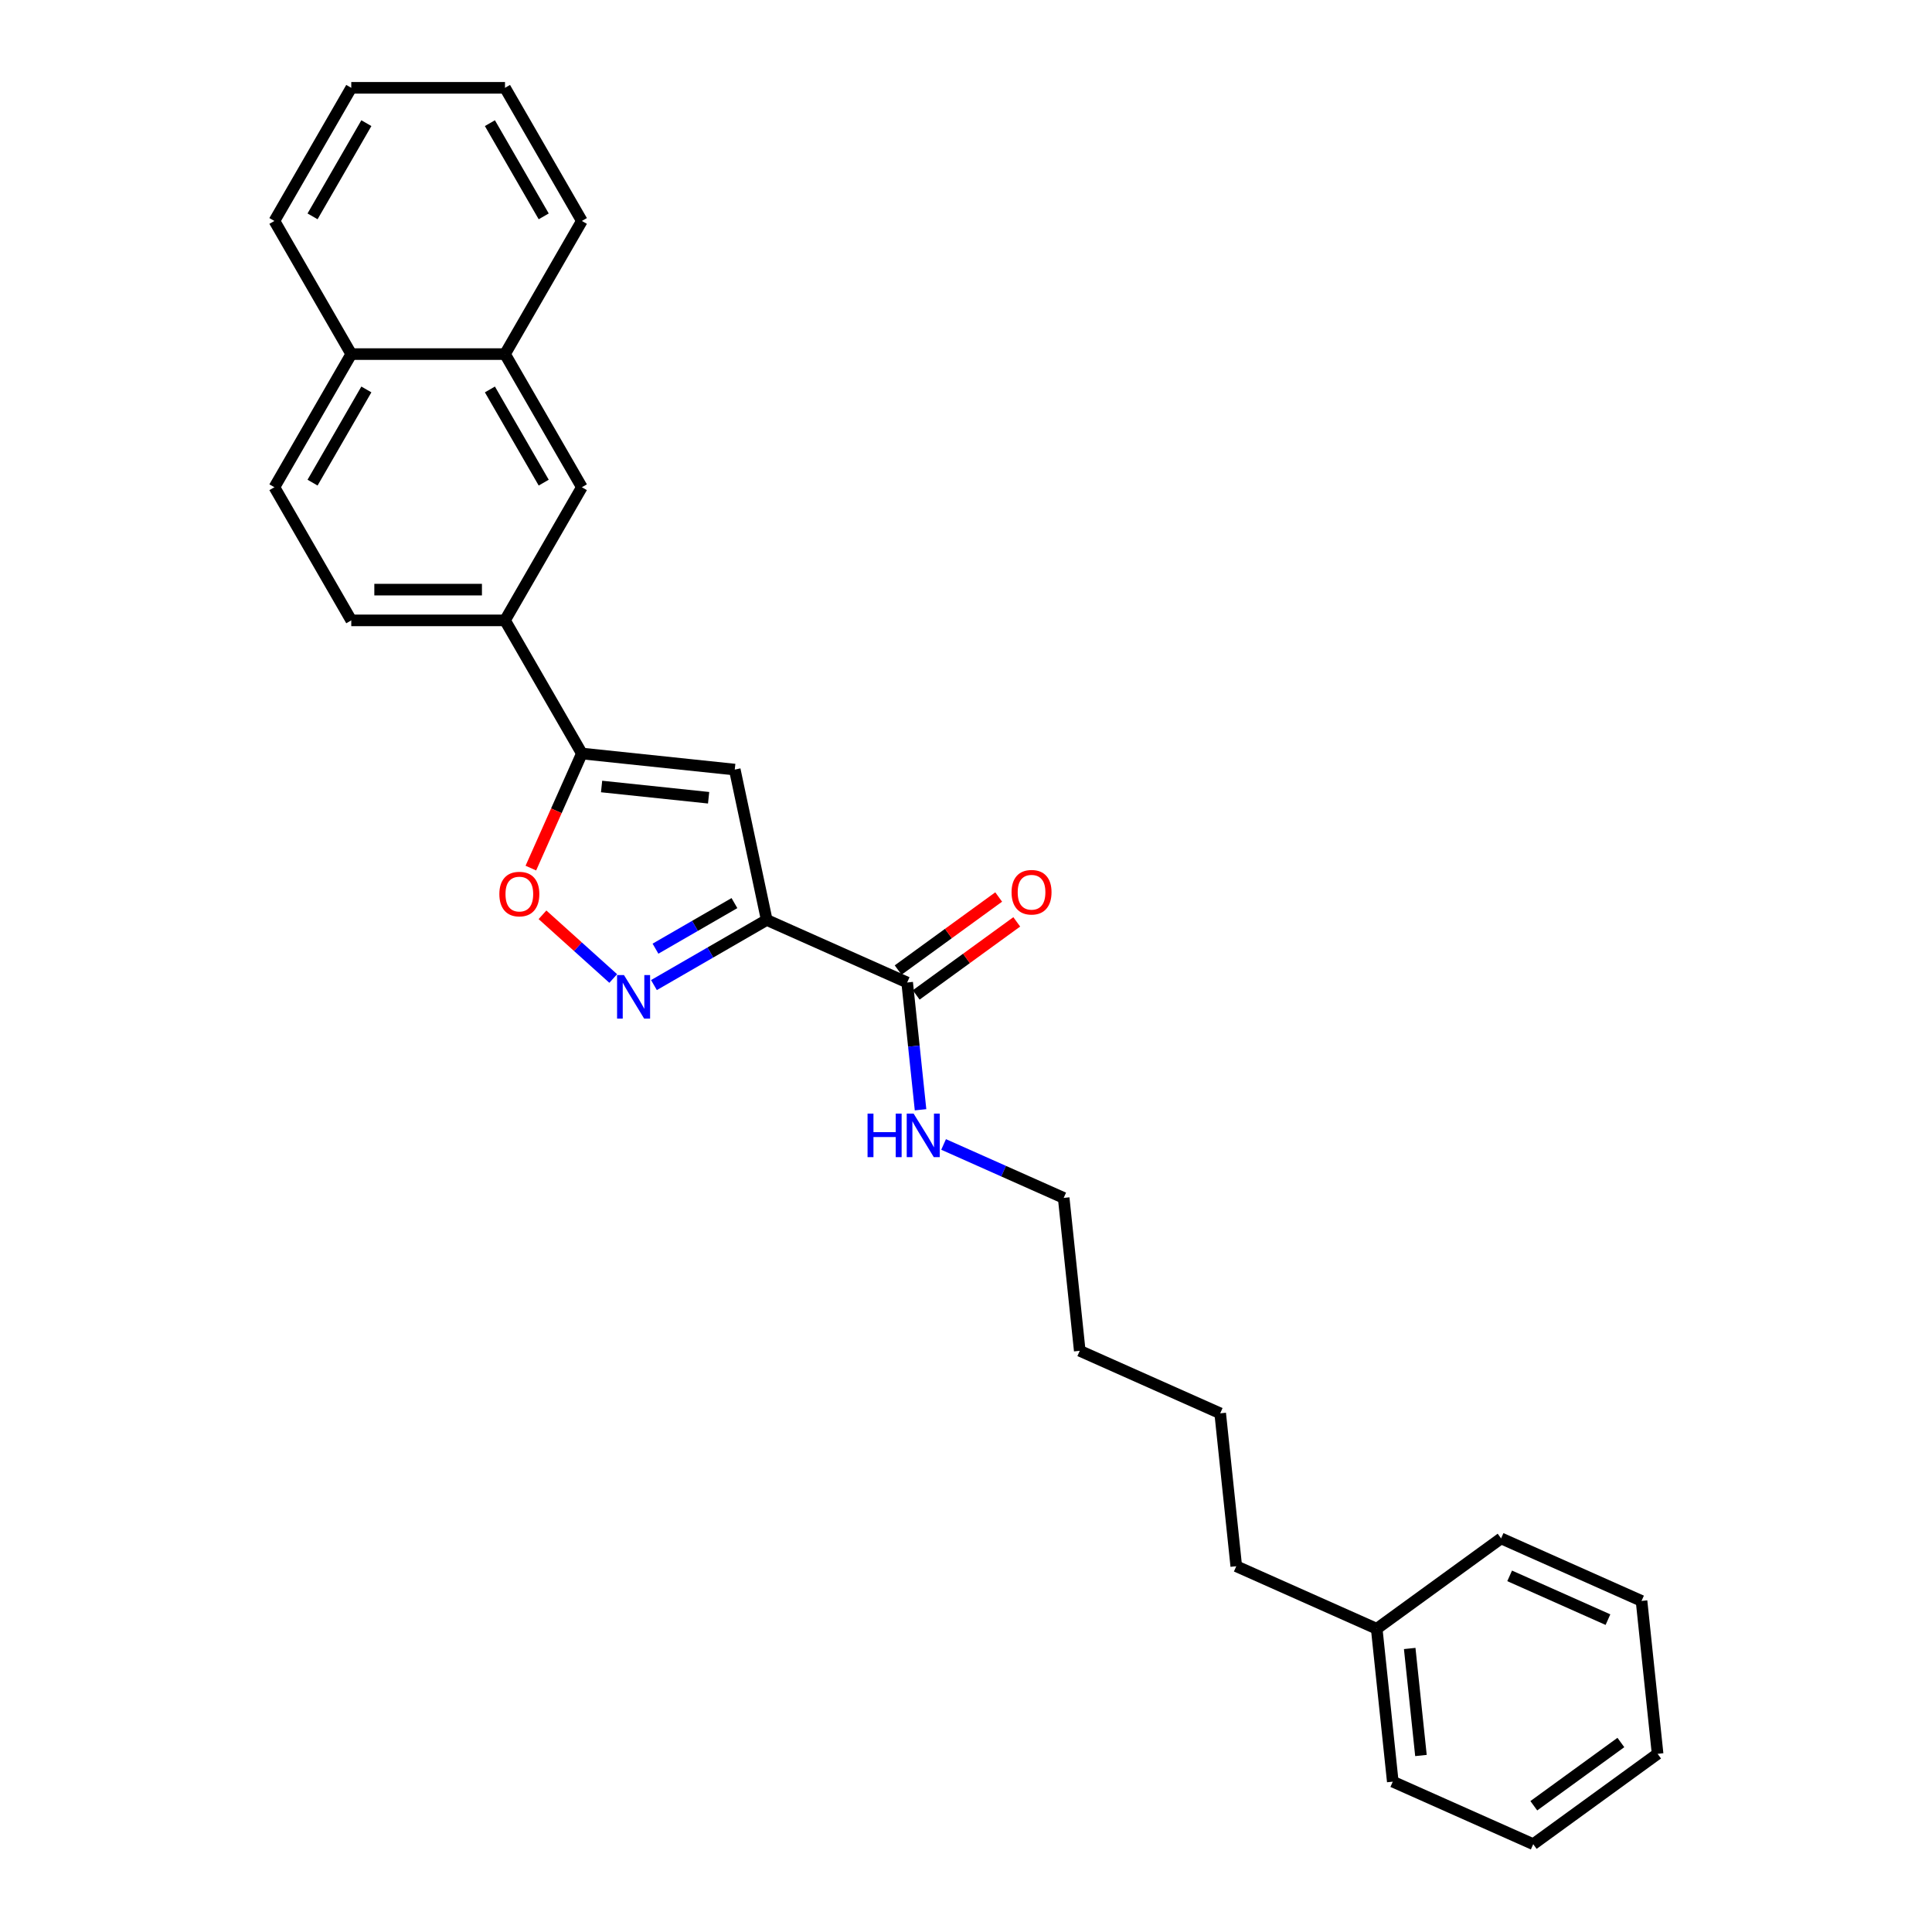 <?xml version='1.0' encoding='iso-8859-1'?>
<svg version='1.1' baseProfile='full'
              xmlns='http://www.w3.org/2000/svg'
                      xmlns:rdkit='http://www.rdkit.org/xml'
                      xmlns:xlink='http://www.w3.org/1999/xlink'
                  xml:space='preserve'
width='1000px' height='1000px' viewBox='0 0 1000 1000'>
<!-- END OF HEADER -->
<rect style='opacity:1.0;fill:#FFFFFF;stroke:none' width='1000' height='1000' x='0' y='0'> </rect>
<path class='bond-0' d='M 469.55,508.534 L 473.012,541.475' style='fill:none;fill-rule:evenodd;stroke:#000000;stroke-width:6px;stroke-linecap:butt;stroke-linejoin:miter;stroke-opacity:1' />
<path class='bond-0' d='M 473.012,541.475 L 476.474,574.415' style='fill:none;fill-rule:evenodd;stroke:#0000FF;stroke-width:6px;stroke-linecap:butt;stroke-linejoin:miter;stroke-opacity:1' />
<path class='bond-1' d='M 474.227,514.972 L 500.248,496.067' style='fill:none;fill-rule:evenodd;stroke:#000000;stroke-width:6px;stroke-linecap:butt;stroke-linejoin:miter;stroke-opacity:1' />
<path class='bond-1' d='M 500.248,496.067 L 526.269,477.161' style='fill:none;fill-rule:evenodd;stroke:#FF0000;stroke-width:6px;stroke-linecap:butt;stroke-linejoin:miter;stroke-opacity:1' />
<path class='bond-1' d='M 464.873,502.097 L 490.894,483.191' style='fill:none;fill-rule:evenodd;stroke:#000000;stroke-width:6px;stroke-linecap:butt;stroke-linejoin:miter;stroke-opacity:1' />
<path class='bond-1' d='M 490.894,483.191 L 516.915,464.286' style='fill:none;fill-rule:evenodd;stroke:#FF0000;stroke-width:6px;stroke-linecap:butt;stroke-linejoin:miter;stroke-opacity:1' />
<path class='bond-2' d='M 469.55,508.534 L 396.856,476.169' style='fill:none;fill-rule:evenodd;stroke:#000000;stroke-width:6px;stroke-linecap:butt;stroke-linejoin:miter;stroke-opacity:1' />
<path class='bond-3' d='M 488.403,592.363 L 519.482,606.2' style='fill:none;fill-rule:evenodd;stroke:#0000FF;stroke-width:6px;stroke-linecap:butt;stroke-linejoin:miter;stroke-opacity:1' />
<path class='bond-3' d='M 519.482,606.2 L 550.561,620.037' style='fill:none;fill-rule:evenodd;stroke:#000000;stroke-width:6px;stroke-linecap:butt;stroke-linejoin:miter;stroke-opacity:1' />
<path class='bond-4' d='M 261.388,183.28 L 181.815,183.28' style='fill:none;fill-rule:evenodd;stroke:#000000;stroke-width:6px;stroke-linecap:butt;stroke-linejoin:miter;stroke-opacity:1' />
<path class='bond-5' d='M 261.388,183.28 L 301.175,252.192' style='fill:none;fill-rule:evenodd;stroke:#000000;stroke-width:6px;stroke-linecap:butt;stroke-linejoin:miter;stroke-opacity:1' />
<path class='bond-5' d='M 253.573,201.574 L 281.424,249.812' style='fill:none;fill-rule:evenodd;stroke:#000000;stroke-width:6px;stroke-linecap:butt;stroke-linejoin:miter;stroke-opacity:1' />
<path class='bond-6' d='M 261.388,183.28 L 301.175,114.367' style='fill:none;fill-rule:evenodd;stroke:#000000;stroke-width:6px;stroke-linecap:butt;stroke-linejoin:miter;stroke-opacity:1' />
<path class='bond-7' d='M 181.815,183.28 L 142.028,252.192' style='fill:none;fill-rule:evenodd;stroke:#000000;stroke-width:6px;stroke-linecap:butt;stroke-linejoin:miter;stroke-opacity:1' />
<path class='bond-7' d='M 189.629,201.574 L 161.778,249.812' style='fill:none;fill-rule:evenodd;stroke:#000000;stroke-width:6px;stroke-linecap:butt;stroke-linejoin:miter;stroke-opacity:1' />
<path class='bond-8' d='M 181.815,183.28 L 142.028,114.367' style='fill:none;fill-rule:evenodd;stroke:#000000;stroke-width:6px;stroke-linecap:butt;stroke-linejoin:miter;stroke-opacity:1' />
<path class='bond-9' d='M 712.584,843.043 L 639.891,810.677' style='fill:none;fill-rule:evenodd;stroke:#000000;stroke-width:6px;stroke-linecap:butt;stroke-linejoin:miter;stroke-opacity:1' />
<path class='bond-10' d='M 712.584,843.043 L 720.902,922.18' style='fill:none;fill-rule:evenodd;stroke:#000000;stroke-width:6px;stroke-linecap:butt;stroke-linejoin:miter;stroke-opacity:1' />
<path class='bond-10' d='M 729.66,853.25 L 735.482,908.646' style='fill:none;fill-rule:evenodd;stroke:#000000;stroke-width:6px;stroke-linecap:butt;stroke-linejoin:miter;stroke-opacity:1' />
<path class='bond-11' d='M 712.584,843.043 L 776.961,796.271' style='fill:none;fill-rule:evenodd;stroke:#000000;stroke-width:6px;stroke-linecap:butt;stroke-linejoin:miter;stroke-opacity:1' />
<path class='bond-12' d='M 639.891,810.677 L 631.573,731.54' style='fill:none;fill-rule:evenodd;stroke:#000000;stroke-width:6px;stroke-linecap:butt;stroke-linejoin:miter;stroke-opacity:1' />
<path class='bond-13' d='M 720.902,922.18 L 793.596,954.545' style='fill:none;fill-rule:evenodd;stroke:#000000;stroke-width:6px;stroke-linecap:butt;stroke-linejoin:miter;stroke-opacity:1' />
<path class='bond-14' d='M 776.961,796.271 L 849.654,828.636' style='fill:none;fill-rule:evenodd;stroke:#000000;stroke-width:6px;stroke-linecap:butt;stroke-linejoin:miter;stroke-opacity:1' />
<path class='bond-14' d='M 781.392,815.664 L 832.277,838.32' style='fill:none;fill-rule:evenodd;stroke:#000000;stroke-width:6px;stroke-linecap:butt;stroke-linejoin:miter;stroke-opacity:1' />
<path class='bond-15' d='M 631.573,731.54 L 558.879,699.175' style='fill:none;fill-rule:evenodd;stroke:#000000;stroke-width:6px;stroke-linecap:butt;stroke-linejoin:miter;stroke-opacity:1' />
<path class='bond-16' d='M 793.596,954.545 L 857.972,907.773' style='fill:none;fill-rule:evenodd;stroke:#000000;stroke-width:6px;stroke-linecap:butt;stroke-linejoin:miter;stroke-opacity:1' />
<path class='bond-16' d='M 793.898,934.654 L 838.961,901.914' style='fill:none;fill-rule:evenodd;stroke:#000000;stroke-width:6px;stroke-linecap:butt;stroke-linejoin:miter;stroke-opacity:1' />
<path class='bond-17' d='M 849.654,828.636 L 857.972,907.773' style='fill:none;fill-rule:evenodd;stroke:#000000;stroke-width:6px;stroke-linecap:butt;stroke-linejoin:miter;stroke-opacity:1' />
<path class='bond-18' d='M 558.879,699.175 L 550.561,620.037' style='fill:none;fill-rule:evenodd;stroke:#000000;stroke-width:6px;stroke-linecap:butt;stroke-linejoin:miter;stroke-opacity:1' />
<path class='bond-19' d='M 142.028,252.192 L 181.815,321.105' style='fill:none;fill-rule:evenodd;stroke:#000000;stroke-width:6px;stroke-linecap:butt;stroke-linejoin:miter;stroke-opacity:1' />
<path class='bond-20' d='M 181.815,321.105 L 261.388,321.105' style='fill:none;fill-rule:evenodd;stroke:#000000;stroke-width:6px;stroke-linecap:butt;stroke-linejoin:miter;stroke-opacity:1' />
<path class='bond-20' d='M 193.751,305.19 L 249.452,305.19' style='fill:none;fill-rule:evenodd;stroke:#000000;stroke-width:6px;stroke-linecap:butt;stroke-linejoin:miter;stroke-opacity:1' />
<path class='bond-21' d='M 261.388,321.105 L 301.175,252.192' style='fill:none;fill-rule:evenodd;stroke:#000000;stroke-width:6px;stroke-linecap:butt;stroke-linejoin:miter;stroke-opacity:1' />
<path class='bond-22' d='M 261.388,321.105 L 301.175,390.017' style='fill:none;fill-rule:evenodd;stroke:#000000;stroke-width:6px;stroke-linecap:butt;stroke-linejoin:miter;stroke-opacity:1' />
<path class='bond-23' d='M 380.312,398.335 L 301.175,390.017' style='fill:none;fill-rule:evenodd;stroke:#000000;stroke-width:6px;stroke-linecap:butt;stroke-linejoin:miter;stroke-opacity:1' />
<path class='bond-23' d='M 366.778,412.914 L 311.382,407.092' style='fill:none;fill-rule:evenodd;stroke:#000000;stroke-width:6px;stroke-linecap:butt;stroke-linejoin:miter;stroke-opacity:1' />
<path class='bond-24' d='M 380.312,398.335 L 396.856,476.169' style='fill:none;fill-rule:evenodd;stroke:#000000;stroke-width:6px;stroke-linecap:butt;stroke-linejoin:miter;stroke-opacity:1' />
<path class='bond-25' d='M 301.175,390.017 L 287.971,419.672' style='fill:none;fill-rule:evenodd;stroke:#000000;stroke-width:6px;stroke-linecap:butt;stroke-linejoin:miter;stroke-opacity:1' />
<path class='bond-25' d='M 287.971,419.672 L 274.768,449.327' style='fill:none;fill-rule:evenodd;stroke:#FF0000;stroke-width:6px;stroke-linecap:butt;stroke-linejoin:miter;stroke-opacity:1' />
<path class='bond-26' d='M 396.856,476.169 L 367.668,493.021' style='fill:none;fill-rule:evenodd;stroke:#000000;stroke-width:6px;stroke-linecap:butt;stroke-linejoin:miter;stroke-opacity:1' />
<path class='bond-26' d='M 367.668,493.021 L 338.479,509.873' style='fill:none;fill-rule:evenodd;stroke:#0000FF;stroke-width:6px;stroke-linecap:butt;stroke-linejoin:miter;stroke-opacity:1' />
<path class='bond-26' d='M 380.142,467.442 L 359.71,479.239' style='fill:none;fill-rule:evenodd;stroke:#000000;stroke-width:6px;stroke-linecap:butt;stroke-linejoin:miter;stroke-opacity:1' />
<path class='bond-26' d='M 359.71,479.239 L 339.278,491.035' style='fill:none;fill-rule:evenodd;stroke:#0000FF;stroke-width:6px;stroke-linecap:butt;stroke-linejoin:miter;stroke-opacity:1' />
<path class='bond-27' d='M 317.408,506.47 L 299.098,489.983' style='fill:none;fill-rule:evenodd;stroke:#0000FF;stroke-width:6px;stroke-linecap:butt;stroke-linejoin:miter;stroke-opacity:1' />
<path class='bond-27' d='M 299.098,489.983 L 280.789,473.497' style='fill:none;fill-rule:evenodd;stroke:#FF0000;stroke-width:6px;stroke-linecap:butt;stroke-linejoin:miter;stroke-opacity:1' />
<path class='bond-28' d='M 301.175,114.367 L 261.388,45.455' style='fill:none;fill-rule:evenodd;stroke:#000000;stroke-width:6px;stroke-linecap:butt;stroke-linejoin:miter;stroke-opacity:1' />
<path class='bond-28' d='M 281.424,111.987 L 253.573,63.749' style='fill:none;fill-rule:evenodd;stroke:#000000;stroke-width:6px;stroke-linecap:butt;stroke-linejoin:miter;stroke-opacity:1' />
<path class='bond-29' d='M 261.388,45.455 L 181.815,45.455' style='fill:none;fill-rule:evenodd;stroke:#000000;stroke-width:6px;stroke-linecap:butt;stroke-linejoin:miter;stroke-opacity:1' />
<path class='bond-30' d='M 181.815,45.455 L 142.028,114.367' style='fill:none;fill-rule:evenodd;stroke:#000000;stroke-width:6px;stroke-linecap:butt;stroke-linejoin:miter;stroke-opacity:1' />
<path class='bond-30' d='M 189.629,63.749 L 161.778,111.987' style='fill:none;fill-rule:evenodd;stroke:#000000;stroke-width:6px;stroke-linecap:butt;stroke-linejoin:miter;stroke-opacity:1' />
<path  class='atom-1' d='M 449.046 576.404
L 452.102 576.404
L 452.102 585.985
L 463.624 585.985
L 463.624 576.404
L 466.68 576.404
L 466.68 598.939
L 463.624 598.939
L 463.624 588.531
L 452.102 588.531
L 452.102 598.939
L 449.046 598.939
L 449.046 576.404
' fill='#0000FF'/>
<path  class='atom-1' d='M 472.886 576.404
L 480.271 588.34
Q 481.003 589.518, 482.18 591.65
Q 483.358 593.783, 483.422 593.91
L 483.422 576.404
L 486.414 576.404
L 486.414 598.939
L 483.326 598.939
L 475.401 585.889
Q 474.478 584.362, 473.491 582.611
Q 472.536 580.86, 472.25 580.319
L 472.25 598.939
L 469.321 598.939
L 469.321 576.404
L 472.886 576.404
' fill='#0000FF'/>
<path  class='atom-2' d='M 523.582 461.826
Q 523.582 456.415, 526.255 453.391
Q 528.929 450.368, 533.926 450.368
Q 538.923 450.368, 541.597 453.391
Q 544.271 456.415, 544.271 461.826
Q 544.271 467.301, 541.565 470.42
Q 538.86 473.507, 533.926 473.507
Q 528.961 473.507, 526.255 470.42
Q 523.582 467.333, 523.582 461.826
M 533.926 470.961
Q 537.364 470.961, 539.21 468.669
Q 541.088 466.346, 541.088 461.826
Q 541.088 457.402, 539.21 455.174
Q 537.364 452.914, 533.926 452.914
Q 530.489 452.914, 528.611 455.142
Q 526.764 457.37, 526.764 461.826
Q 526.764 466.378, 528.611 468.669
Q 530.489 470.961, 533.926 470.961
' fill='#FF0000'/>
<path  class='atom-22' d='M 322.962 504.688
L 330.347 516.624
Q 331.079 517.802, 332.257 519.934
Q 333.434 522.067, 333.498 522.194
L 333.498 504.688
L 336.49 504.688
L 336.49 527.223
L 333.402 527.223
L 325.477 514.173
Q 324.554 512.645, 323.567 510.895
Q 322.612 509.144, 322.326 508.603
L 322.326 527.223
L 319.397 527.223
L 319.397 504.688
L 322.962 504.688
' fill='#0000FF'/>
<path  class='atom-23' d='M 258.465 462.774
Q 258.465 457.363, 261.138 454.34
Q 263.812 451.316, 268.809 451.316
Q 273.806 451.316, 276.48 454.34
Q 279.154 457.363, 279.154 462.774
Q 279.154 468.249, 276.448 471.368
Q 273.743 474.456, 268.809 474.456
Q 263.844 474.456, 261.138 471.368
Q 258.465 468.281, 258.465 462.774
M 268.809 471.909
Q 272.247 471.909, 274.093 469.618
Q 275.971 467.294, 275.971 462.774
Q 275.971 458.35, 274.093 456.122
Q 272.247 453.862, 268.809 453.862
Q 265.372 453.862, 263.494 456.09
Q 261.648 458.318, 261.648 462.774
Q 261.648 467.326, 263.494 469.618
Q 265.372 471.909, 268.809 471.909
' fill='#FF0000'/>
</svg>
